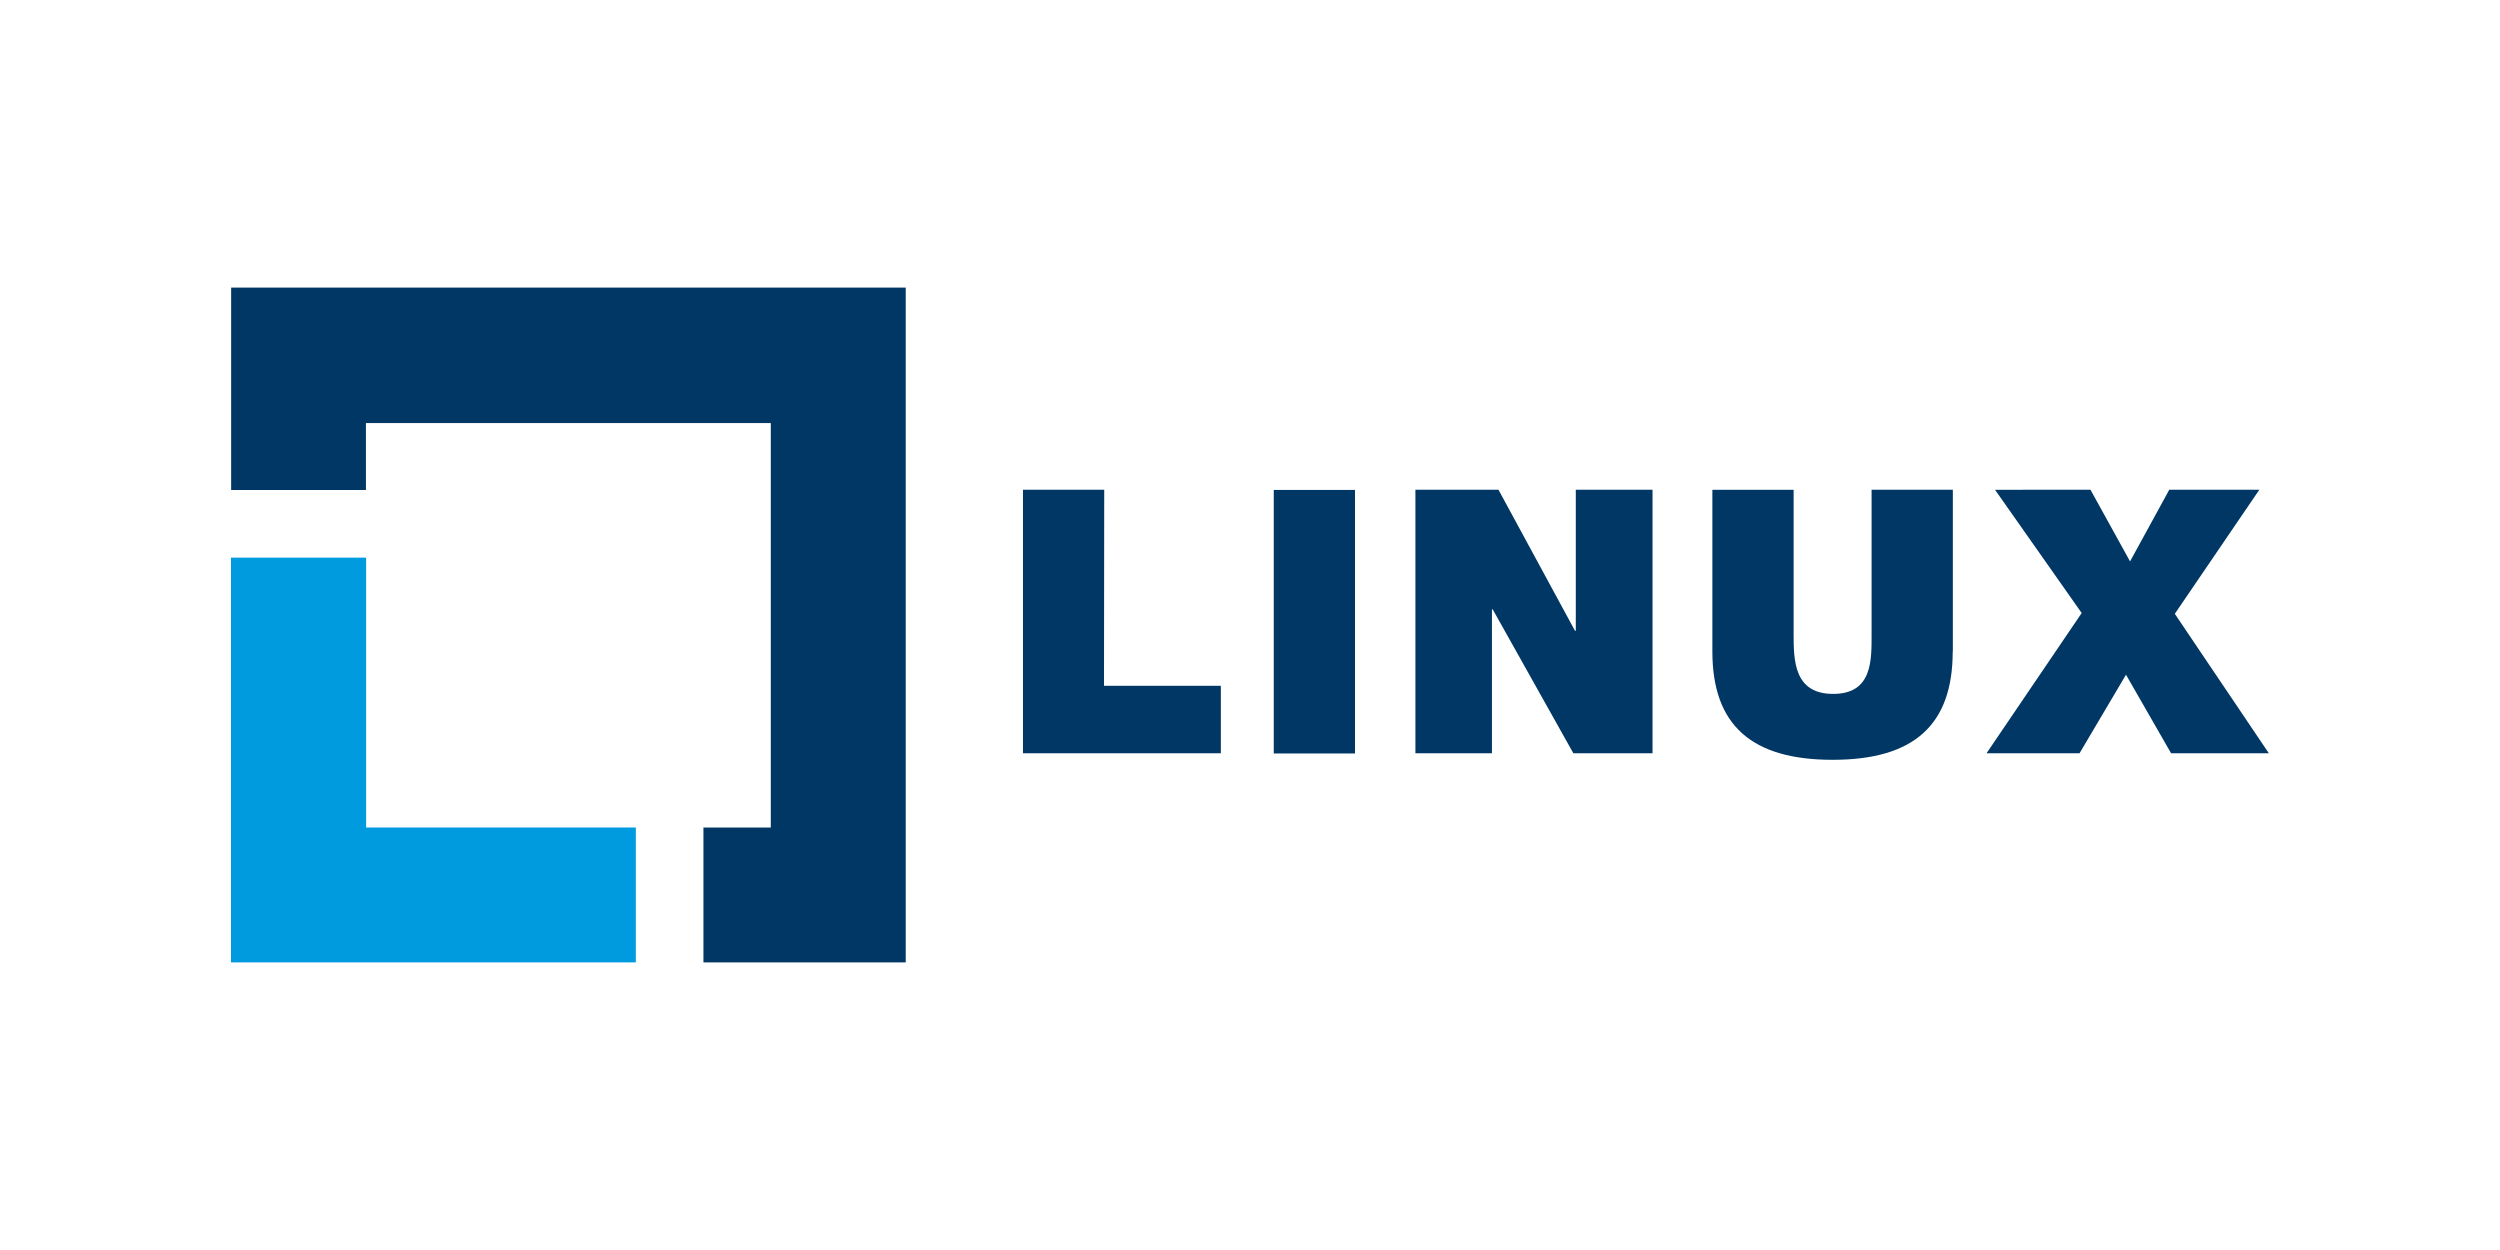 <svg xmlns="http://www.w3.org/2000/svg" width="120" height="60"><path d="M52.992 32.918H58.6v3.238h-9.497V23.508h3.9zm8.148-9.4h3.9v12.648h-3.9zm14.46 6.76h.038v-6.77h3.683v12.648h-3.8l-3.87-6.905h-.038v6.905H67.94V23.508h3.987zm18.13.993c0 3.526-1.86 5.2-5.76 5.2s-5.776-1.665-5.776-5.2V23.51h3.9v6.89c0 1.275 0 2.907 1.898 2.907s1.844-1.627 1.844-2.907v-6.894h3.9v7.762zm6.613-7.763l1.9 3.44 1.882-3.44h4.323l-4.057 5.955 4.513 6.693h-4.692l-2.164-3.77-2.23 3.77h-4.464l4.567-6.73-4.16-5.917z" fill="#003764"/><path d="M11.087 26.767v19.428H30.52V39.72H17.574V26.767z" fill="#009bde"/><path d="M17.564 20.308h19.434V39.72h-3.233v6.476h9.71v-32.39h-32.38v9.714h6.47z" fill="#003764"/></svg>